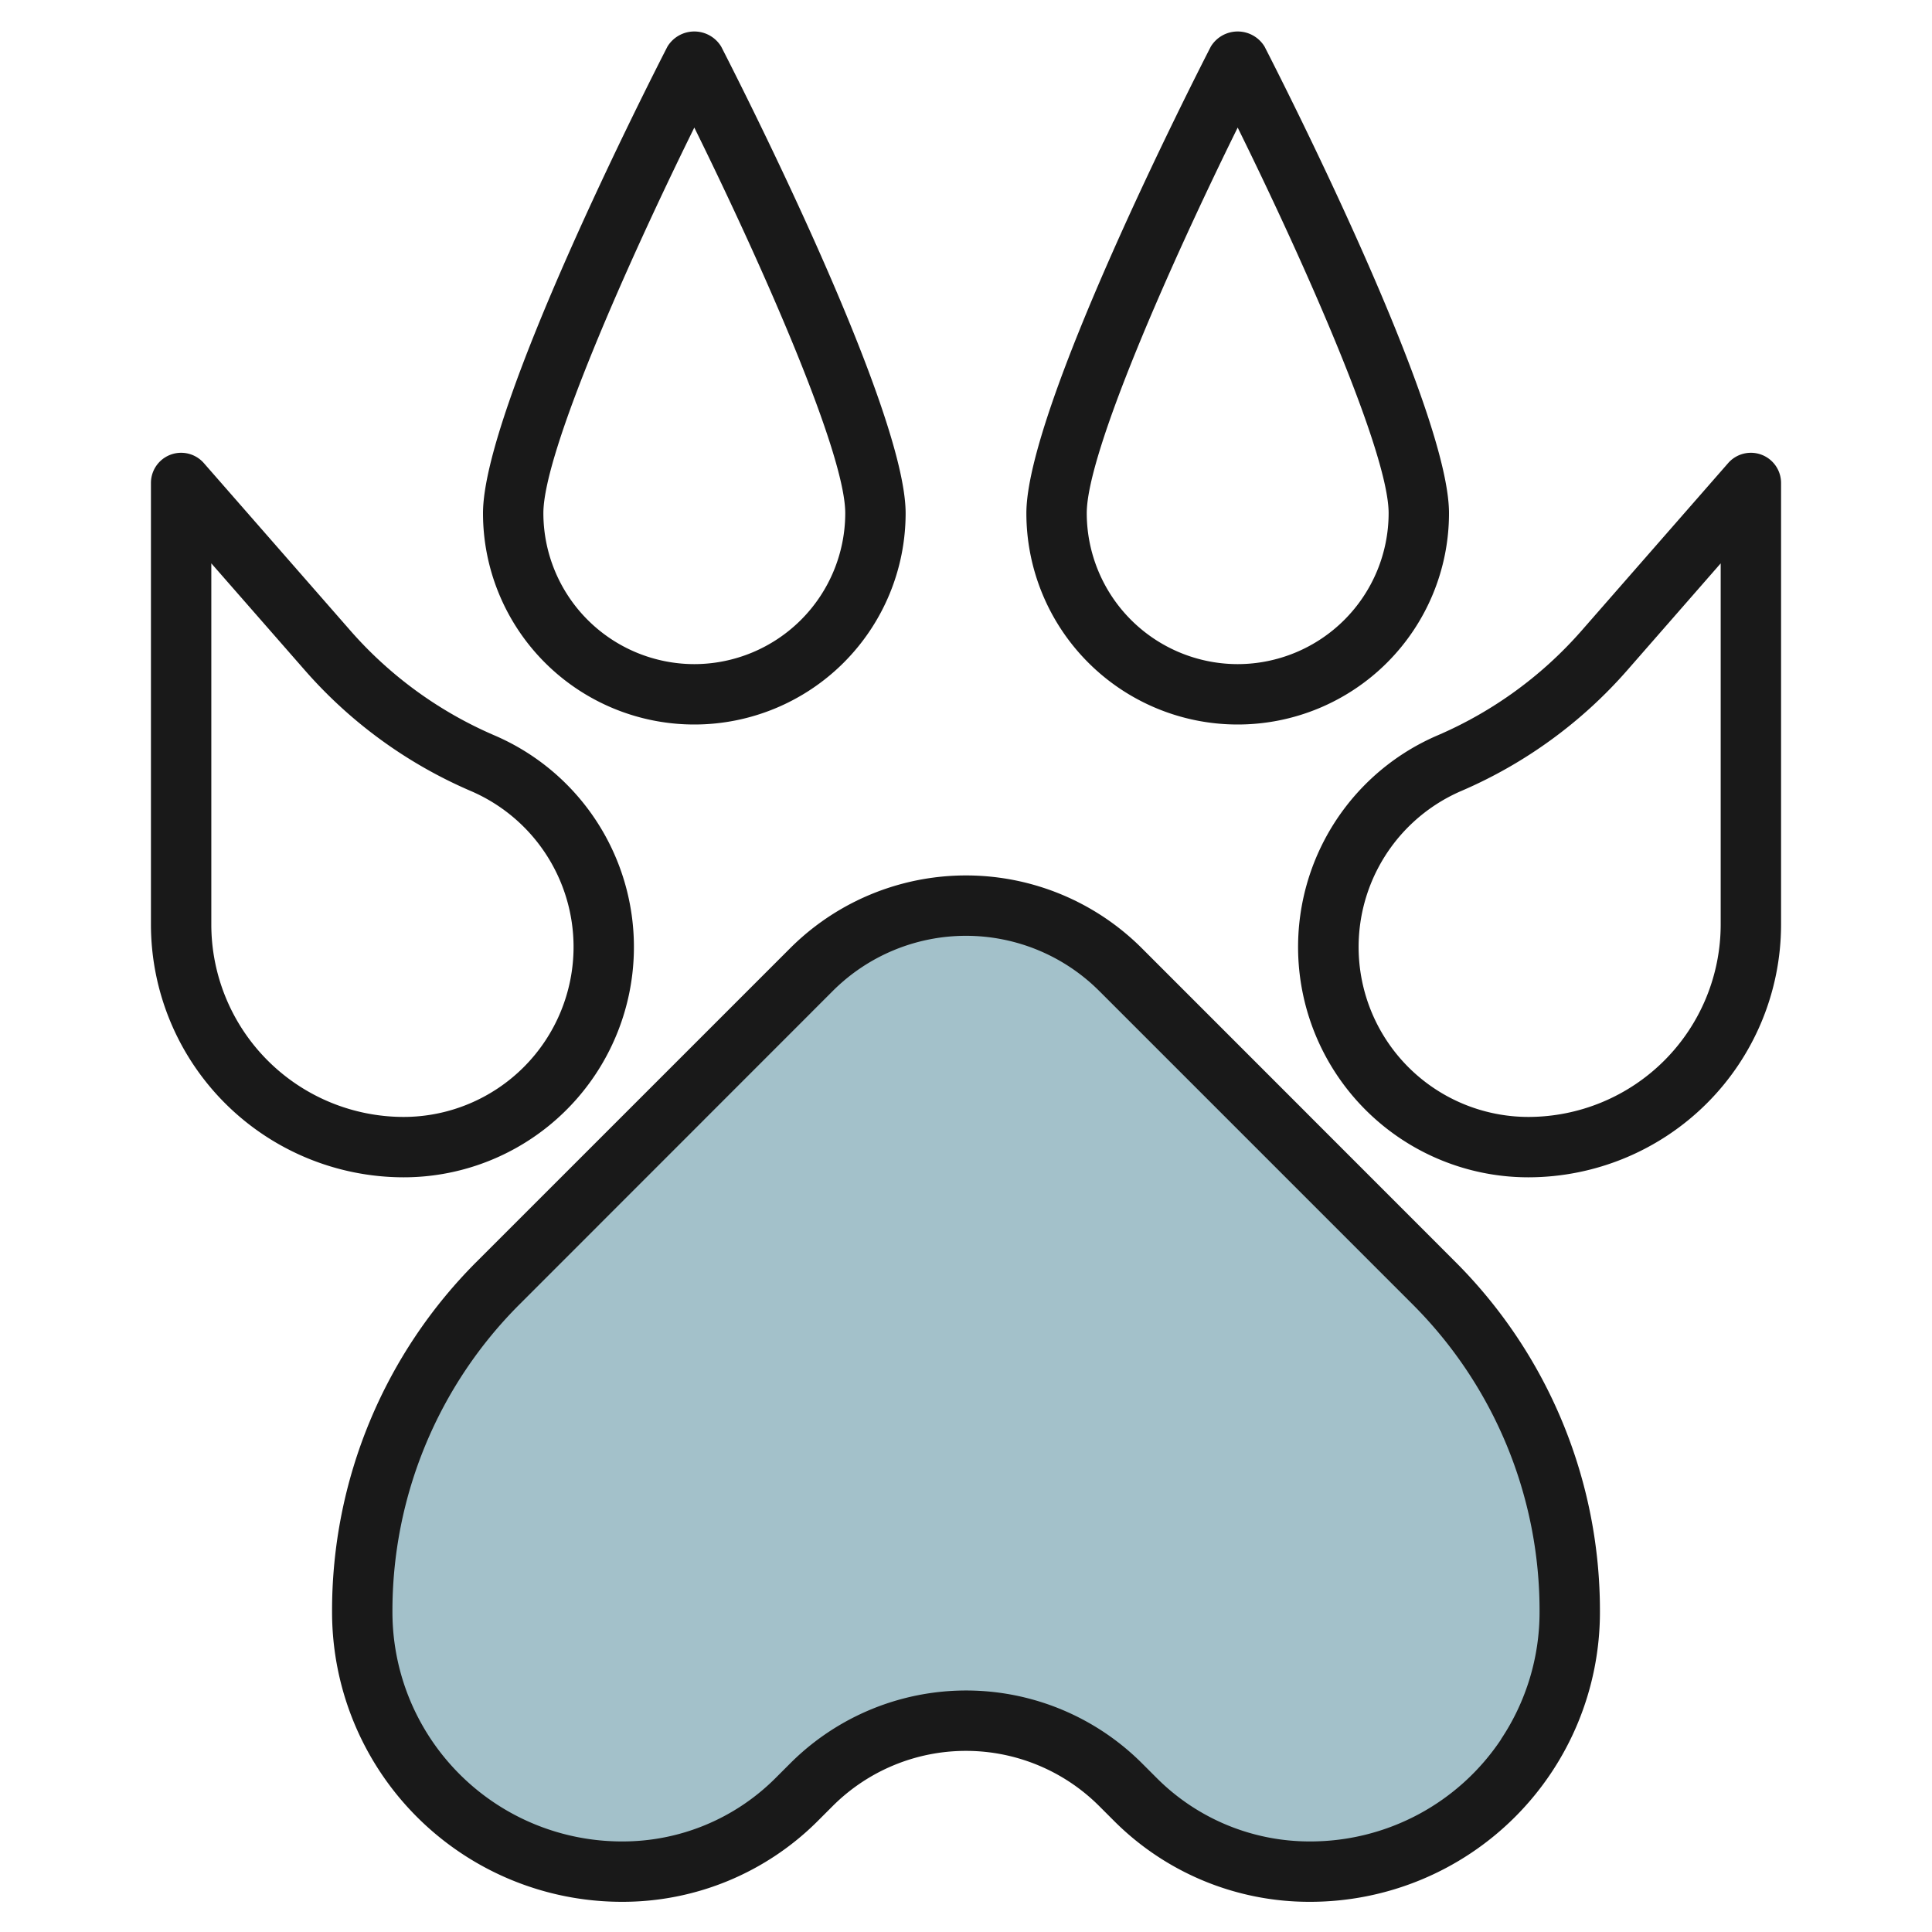 <svg id="Layer_3" height="512" viewBox="0 0 64 64" width="512" xmlns="http://www.w3.org/2000/svg" data-name="Layer 3"><path d="m32 57a7.242 7.242 0 0 1 5.121 2.121l.478.478a8.2 8.2 0 0 0 5.801 2.401 8.606 8.606 0 0 0 7.16-3.832 8.608 8.608 0 0 0 1.44-4.768 15.439 15.439 0 0 0 -4.522-10.917l-10.357-10.362a7.242 7.242 0 0 0 -5.121-2.121 7.242 7.242 0 0 0 -5.121 2.121l-10.357 10.357a15.439 15.439 0 0 0 -4.522 10.922 8.608 8.608 0 0 0 1.445 4.773 8.606 8.606 0 0 0 7.16 3.827 8.2 8.2 0 0 0 5.8-2.4l.478-.478a7.242 7.242 0 0 1 5.117-2.122z" fill="#a3c1ca"/><g fill="#191919"><path d="m37.828 31.414a8.242 8.242 0 0 0 -11.656 0l-10.358 10.357a16.336 16.336 0 0 0 -4.814 11.629 9.6 9.6 0 0 0 9.605 9.6 9.139 9.139 0 0 0 6.5-2.693l.479-.479a6.243 6.243 0 0 1 8.828 0l.479.479a9.139 9.139 0 0 0 6.509 2.693 9.6 9.6 0 0 0 9.6-9.6 16.336 16.336 0 0 0 -4.814-11.624zm11.9 26.2a7.592 7.592 0 0 1 -6.328 3.386 7.152 7.152 0 0 1 -5.088-2.107l-.479-.479a8.242 8.242 0 0 0 -11.656 0l-.479.479a7.152 7.152 0 0 1 -5.093 2.107 7.6 7.6 0 0 1 -7.605-7.6 14.348 14.348 0 0 1 4.229-10.21l10.357-10.362a6.243 6.243 0 0 1 8.828 0l10.357 10.357a14.348 14.348 0 0 1 4.229 10.215 7.585 7.585 0 0 1 -1.276 4.213z"/><path d="m11.616 20.9-4.863-5.559a1 1 0 0 0 -1.753.659v14.629a8.38 8.38 0 0 0 8.371 8.371 7.629 7.629 0 0 0 3.005-14.641 13.337 13.337 0 0 1 -4.76-3.459zm7.384 10.471a5.635 5.635 0 0 1 -5.629 5.629 6.378 6.378 0 0 1 -6.371-6.371v-11.967l3.11 3.554a15.358 15.358 0 0 0 5.479 3.984 5.623 5.623 0 0 1 3.411 5.171z"/><path d="m59 16a1 1 0 0 0 -1.753-.659l-4.863 5.559a13.346 13.346 0 0 1 -4.76 3.459 7.629 7.629 0 0 0 3 14.641 8.38 8.38 0 0 0 8.376-8.371zm-2 14.629a6.378 6.378 0 0 1 -6.371 6.371 5.629 5.629 0 0 1 -2.218-10.8 15.368 15.368 0 0 0 5.479-3.98l3.11-3.558z"/><path d="m22.11 1.543c-.625 1.218-6.11 12.001-6.11 15.457a7 7 0 0 0 14 0c0-3.456-5.485-14.239-6.11-15.457a1.042 1.042 0 0 0 -1.78 0zm.89 20.457a5.006 5.006 0 0 1 -5-5c0-1.984 2.731-8.175 5-12.774 2.269 4.6 5 10.79 5 12.774a5.006 5.006 0 0 1 -5 5z"/><path d="m40.11 1.543c-.625 1.218-6.11 12.001-6.11 15.457a7 7 0 0 0 14 0c0-3.456-5.485-14.239-6.11-15.457a1.042 1.042 0 0 0 -1.78 0zm.89 20.457a5.006 5.006 0 0 1 -5-5c0-1.984 2.731-8.175 5-12.774 2.269 4.6 5 10.79 5 12.774a5.006 5.006 0 0 1 -5 5z"/></g></svg>